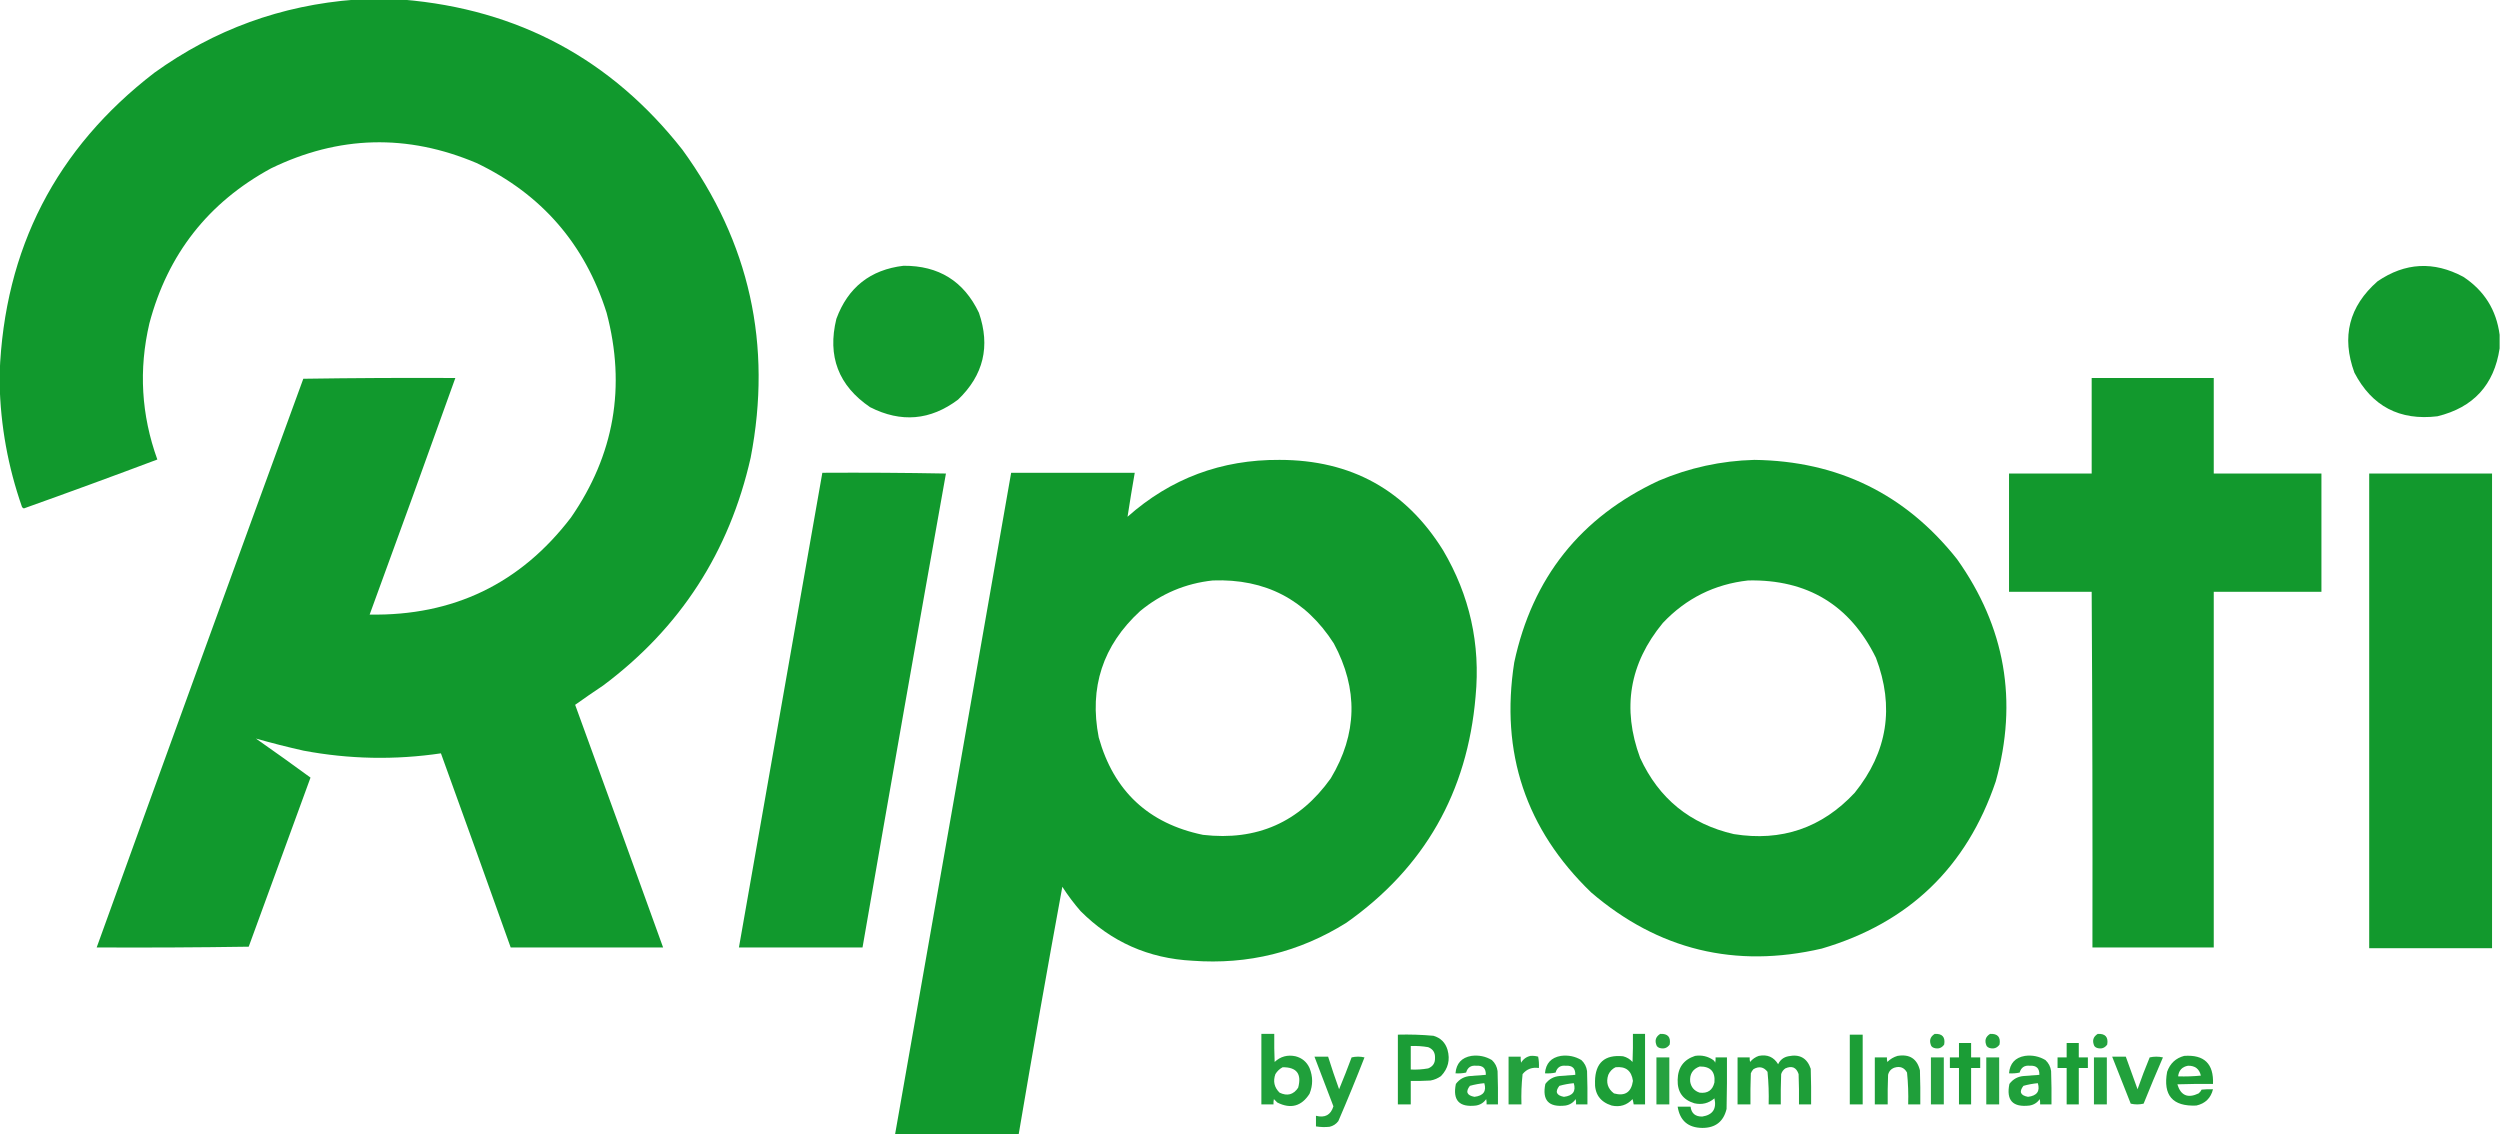 <?xml version="1.0" encoding="UTF-8"?>
<!DOCTYPE svg PUBLIC "-//W3C//DTD SVG 1.1//EN" "http://www.w3.org/Graphics/SVG/1.1/DTD/svg11.dtd">
<svg xmlns="http://www.w3.org/2000/svg" version="1.1" width="3297px" height="1496px" style="shape-rendering:geometricPrecision; text-rendering:geometricPrecision; image-rendering:optimizeQuality; fill-rule:evenodd; clip-rule:evenodd" xmlns:xlink="http://www.w3.org/1999/xlink">
<g><path style="opacity:0.995" fill="#11992d" d="M 468.5,-0.5 C 489.5,-0.5 510.5,-0.5 531.5,-0.5C 683.457,12.216 806.291,78.216 900,197.5C 988.653,319.481 1018.65,454.814 990,603.5C 961.929,727.894 897.095,828.06 795.5,904C 783.006,912.338 770.673,920.838 758.5,929.5C 797.374,1036.13 836.041,1142.79 874.5,1249.5C 807.5,1249.5 740.5,1249.5 673.5,1249.5C 643.03,1164.09 612.364,1078.76 581.5,993.5C 520.973,1002.44 460.64,1001.28 400.5,990C 379.256,985.245 358.256,979.912 337.5,974C 361.714,990.934 385.714,1008.1 409.5,1025.5C 382.333,1099.83 355.167,1174.17 328,1248.5C 261.238,1249.5 194.404,1249.83 127.5,1249.5C 217.83,999.344 308.664,749.344 400,499.5C 466.762,498.502 533.596,498.169 600.5,498.5C 563.238,602.617 525.571,706.617 487.5,810.5C 597.863,812.397 686.363,769.731 753,682.5C 810.102,599.895 825.769,509.895 800,412.5C 771.357,321.859 714.19,256.026 628.5,215C 537.111,176.325 446.778,178.658 357.5,222C 274.729,266.968 221.229,335.135 197,426.5C 182.781,487.419 186.281,547.253 207.5,606C 149.053,627.984 90.386,649.484 31.5,670.5C 30.353,670.182 29.519,669.516 29,668.5C 10.517,615.589 0.683,561.255 -0.5,505.5C -0.5,501.167 -0.5,496.833 -0.5,492.5C 5.824,328.006 73.824,195.839 203.5,96C 282.636,39.006 370.97,6.839 468.5,-0.5 Z"/></g>
<g><path style="opacity:0.99" fill="#11992d" d="M 1191.5,350.5 C 1237.97,350.196 1271.14,370.862 1291,412.5C 1306.25,456.655 1297.09,494.822 1263.5,527C 1227.02,554.427 1188.35,557.761 1147.5,537C 1105.76,508.649 1090.92,469.815 1103,420.5C 1118.26,379.064 1147.76,355.731 1191.5,350.5 Z"/></g>
<g><path style="opacity:0.99" fill="#11992d" d="M 3296.5,441.5 C 3296.5,447.5 3296.5,453.5 3296.5,459.5C 3289.26,507.582 3261.92,537.415 3214.5,549C 3164.59,554.963 3128.09,535.796 3105,491.5C 3087.7,444.195 3097.87,404.028 3135.5,371C 3171.92,346.185 3209.58,344.185 3248.5,365C 3276.19,383.182 3292.19,408.682 3296.5,441.5 Z"/></g>
<g><path style="opacity:0.996" fill="#11992d" d="M 2758.5,498.5 C 2812.17,498.5 2865.83,498.5 2919.5,498.5C 2919.5,540.5 2919.5,582.5 2919.5,624.5C 2966.83,624.5 3014.17,624.5 3061.5,624.5C 3061.5,676.5 3061.5,728.5 3061.5,780.5C 3014.17,780.5 2966.83,780.5 2919.5,780.5C 2919.5,936.833 2919.5,1093.17 2919.5,1249.5C 2866.17,1249.5 2812.83,1249.5 2759.5,1249.5C 2759.75,1093.16 2759.41,936.831 2758.5,780.5C 2722.17,780.5 2685.83,780.5 2649.5,780.5C 2649.5,728.5 2649.5,676.5 2649.5,624.5C 2685.83,624.5 2722.17,624.5 2758.5,624.5C 2758.5,582.5 2758.5,540.5 2758.5,498.5 Z"/></g>
<g><path style="opacity:0.994" fill="#11992d" d="M 1343.5,1495.5 C 1289.17,1495.5 1234.83,1495.5 1180.5,1495.5C 1231.72,1204.87 1282.72,914.201 1333.5,623.5C 1387.83,623.5 1442.17,623.5 1496.5,623.5C 1493.13,642.857 1489.96,662.19 1487,681.5C 1543.93,630.987 1610.77,605.987 1687.5,606.5C 1781.75,606.522 1853.58,646.189 1903,725.5C 1938.25,785.076 1952.58,849.409 1946,918.5C 1935.21,1044.99 1878.37,1144.49 1775.5,1217C 1713.43,1255.77 1645.76,1272.43 1572.5,1267C 1514.7,1264 1465.53,1242.17 1425,1201.5C 1416.23,1191.4 1408.23,1180.73 1401,1169.5C 1381.08,1278.02 1361.91,1386.68 1343.5,1495.5 Z M 1599.5,765.5 C 1668.7,763.013 1721.87,790.68 1759,848.5C 1791.42,908.645 1790.09,967.979 1755,1026.5C 1713.74,1084.39 1657.57,1109.22 1586.5,1101C 1514.59,1086.09 1468.75,1043.25 1449,972.5C 1436.18,906.691 1454.34,851.191 1503.5,806C 1531.43,782.869 1563.43,769.369 1599.5,765.5 Z"/></g>
<g><path style="opacity:0.994" fill="#11992d" d="M 2313.5,606.5 C 2423.81,607.907 2512.98,651.574 2581,737.5C 2644.51,826.863 2661.51,924.53 2632,1030.5C 2593.73,1143.77 2517.23,1217.27 2402.5,1251C 2288.35,1277.46 2187.02,1252.79 2098.5,1177C 2012.2,1093.76 1978.36,992.59 1997,873.5C 2020.91,761.952 2084.41,682.119 2187.5,634C 2227.88,616.826 2269.88,607.66 2313.5,606.5 Z M 2305.5,765.5 C 2383.58,763.934 2439.75,797.934 2474,867.5C 2498.63,932.355 2489.3,991.688 2446,1045.5C 2402.64,1091.95 2349.47,1110.12 2286.5,1100C 2228.89,1086.72 2187.72,1053.22 2163,999.5C 2138.87,934.277 2148.87,874.943 2193,821.5C 2223.66,789.087 2261.16,770.42 2305.5,765.5 Z"/></g>
<g><path style="opacity:0.993" fill="#11992d" d="M 1084.5,623.5 C 1138.84,623.167 1193.17,623.5 1247.5,624.5C 1210.29,832.738 1173.63,1041.07 1137.5,1249.5C 1083.17,1249.5 1028.83,1249.5 974.5,1249.5C 1011.17,1040.83 1047.83,832.167 1084.5,623.5 Z"/></g>
<g><path style="opacity:0.996" fill="#11992d" d="M 3124.5,624.5 C 3178.5,624.5 3232.5,624.5 3286.5,624.5C 3286.5,833.167 3286.5,1041.83 3286.5,1250.5C 3232.5,1250.5 3178.5,1250.5 3124.5,1250.5C 3124.5,1041.83 3124.5,833.167 3124.5,624.5 Z"/></g>
<g><path style="opacity:0.933" fill="#11992d" d="M 1663.5,1363.5 C 1669.17,1363.5 1674.83,1363.5 1680.5,1363.5C 1680.33,1375.84 1680.5,1388.17 1681,1400.5C 1688.78,1393.26 1697.95,1390.76 1708.5,1393C 1717.15,1395.24 1723.31,1400.4 1727,1408.5C 1731.6,1419.85 1731.6,1431.18 1727,1442.5C 1716.39,1459.03 1702.22,1462.86 1684.5,1454C 1683,1452.5 1681.5,1451 1680,1449.5C 1679.5,1451.81 1679.34,1454.14 1679.5,1456.5C 1674.17,1456.5 1668.83,1456.5 1663.5,1456.5C 1663.5,1425.5 1663.5,1394.5 1663.5,1363.5 Z M 1691.5,1407.5 C 1710.1,1407.29 1716.93,1416.29 1712,1434.5C 1705.8,1443.72 1697.63,1445.88 1687.5,1441C 1680.46,1434.08 1678.62,1425.92 1682,1416.5C 1684.41,1412.59 1687.57,1409.59 1691.5,1407.5 Z"/></g>
<g><path style="opacity:0.946" fill="#11992d" d="M 2153.5,1363.5 C 2158.83,1363.5 2164.17,1363.5 2169.5,1363.5C 2169.5,1394.5 2169.5,1425.5 2169.5,1456.5C 2164.5,1456.5 2159.5,1456.5 2154.5,1456.5C 2154.16,1454.15 2153.66,1451.81 2153,1449.5C 2145.54,1457.54 2136.38,1460.37 2125.5,1458C 2110.03,1453.1 2102.7,1442.43 2103.5,1426C 2103.88,1401.62 2116.21,1390.62 2140.5,1393C 2145.41,1394.24 2149.58,1396.74 2153,1400.5C 2153.5,1388.17 2153.67,1375.84 2153.5,1363.5 Z M 2130.5,1407.5 C 2144.02,1406.02 2151.69,1412.02 2153.5,1425.5C 2151.37,1440.47 2143.03,1445.97 2128.5,1442C 2120.22,1435.72 2117.72,1427.55 2121,1417.5C 2123.02,1412.98 2126.19,1409.65 2130.5,1407.5 Z"/></g>
<g><path style="opacity:0.916" fill="#11992d" d="M 2189.5,1363.5 C 2199.48,1362.98 2203.65,1367.65 2202,1377.5C 2198.75,1382.22 2194.25,1383.72 2188.5,1382C 2187.07,1381.53 2185.9,1380.7 2185,1379.5C 2181.87,1372.63 2183.37,1367.3 2189.5,1363.5 Z"/></g>
<g><path style="opacity:0.916" fill="#11992d" d="M 2551.5,1363.5 C 2561.48,1362.98 2565.65,1367.65 2564,1377.5C 2560.75,1382.22 2556.25,1383.72 2550.5,1382C 2549.07,1381.53 2547.9,1380.7 2547,1379.5C 2543.87,1372.63 2545.37,1367.3 2551.5,1363.5 Z"/></g>
<g><path style="opacity:0.916" fill="#11992d" d="M 2624.5,1363.5 C 2634.48,1362.98 2638.65,1367.65 2637,1377.5C 2633.75,1382.22 2629.25,1383.72 2623.5,1382C 2622.07,1381.53 2620.9,1380.7 2620,1379.5C 2616.87,1372.63 2618.37,1367.3 2624.5,1363.5 Z"/></g>
<g><path style="opacity:0.916" fill="#11992d" d="M 2766.5,1363.5 C 2776.48,1362.98 2780.65,1367.65 2779,1377.5C 2775.75,1382.22 2771.25,1383.72 2765.5,1382C 2764.07,1381.53 2762.9,1380.7 2762,1379.5C 2758.87,1372.63 2760.37,1367.3 2766.5,1363.5 Z"/></g>
<g><path style="opacity:0.957" fill="#11992d" d="M 1843.5,1364.5 C 1859.22,1364.08 1874.88,1364.58 1890.5,1366C 1900,1368.83 1906.17,1375 1909,1384.5C 1912.66,1397.67 1909.83,1409.17 1900.5,1419C 1896.32,1422.09 1891.65,1424.09 1886.5,1425C 1877.84,1425.5 1869.17,1425.67 1860.5,1425.5C 1860.5,1435.83 1860.5,1446.17 1860.5,1456.5C 1854.83,1456.5 1849.17,1456.5 1843.5,1456.5C 1843.5,1425.83 1843.5,1395.17 1843.5,1364.5 Z M 1860.5,1379.5 C 1868.23,1379.19 1875.89,1379.69 1883.5,1381C 1889.77,1383.54 1892.77,1388.2 1892.5,1395C 1892.77,1401.8 1889.77,1406.46 1883.5,1409C 1875.9,1410.36 1868.24,1410.86 1860.5,1410.5C 1860.5,1400.17 1860.5,1389.83 1860.5,1379.5 Z"/></g>
<g><path style="opacity:0.951" fill="#11992d" d="M 2439.5,1364.5 C 2445.17,1364.5 2450.83,1364.5 2456.5,1364.5C 2456.5,1395.17 2456.5,1425.83 2456.5,1456.5C 2450.83,1456.5 2445.17,1456.5 2439.5,1456.5C 2439.5,1425.83 2439.5,1395.17 2439.5,1364.5 Z"/></g>
<g><path style="opacity:0.957" fill="#11992d" d="M 2583.5,1375.5 C 2588.83,1375.5 2594.17,1375.5 2599.5,1375.5C 2599.5,1381.83 2599.5,1388.17 2599.5,1394.5C 2603.5,1394.5 2607.5,1394.5 2611.5,1394.5C 2611.5,1399.17 2611.5,1403.83 2611.5,1408.5C 2607.5,1408.5 2603.5,1408.5 2599.5,1408.5C 2599.5,1424.5 2599.5,1440.5 2599.5,1456.5C 2594.17,1456.5 2588.83,1456.5 2583.5,1456.5C 2583.5,1440.5 2583.5,1424.5 2583.5,1408.5C 2579.5,1408.5 2575.5,1408.5 2571.5,1408.5C 2571.5,1403.83 2571.5,1399.17 2571.5,1394.5C 2575.5,1394.5 2579.5,1394.5 2583.5,1394.5C 2583.5,1388.17 2583.5,1381.83 2583.5,1375.5 Z"/></g>
<g><path style="opacity:0.957" fill="#11992d" d="M 2725.5,1375.5 C 2730.83,1375.5 2736.17,1375.5 2741.5,1375.5C 2741.5,1381.83 2741.5,1388.17 2741.5,1394.5C 2745.5,1394.5 2749.5,1394.5 2753.5,1394.5C 2753.5,1399.17 2753.5,1403.83 2753.5,1408.5C 2749.5,1408.5 2745.5,1408.5 2741.5,1408.5C 2741.5,1424.5 2741.5,1440.5 2741.5,1456.5C 2736.17,1456.5 2730.83,1456.5 2725.5,1456.5C 2725.5,1440.5 2725.5,1424.5 2725.5,1408.5C 2721.5,1408.5 2717.5,1408.5 2713.5,1408.5C 2713.5,1403.83 2713.5,1399.17 2713.5,1394.5C 2717.5,1394.5 2721.5,1394.5 2725.5,1394.5C 2725.5,1388.17 2725.5,1381.83 2725.5,1375.5 Z"/></g>
<g><path style="opacity:0.933" fill="#11992d" d="M 1940.5,1392.5 C 1950.21,1391.24 1959.21,1393.07 1967.5,1398C 1971.71,1401.92 1974.21,1406.75 1975,1412.5C 1975.5,1427.16 1975.67,1441.83 1975.5,1456.5C 1970.5,1456.5 1965.5,1456.5 1960.5,1456.5C 1960.66,1454.14 1960.5,1451.81 1960,1449.5C 1956.76,1454.21 1952.26,1457.04 1946.5,1458C 1924.41,1460.58 1915.58,1451.08 1920,1429.5C 1924.8,1423.02 1931.3,1419.52 1939.5,1419C 1946.16,1418.39 1952.83,1417.89 1959.5,1417.5C 1959.76,1408.93 1955.6,1404.93 1947,1405.5C 1939.94,1404.74 1935.44,1407.74 1933.5,1414.5C 1928.88,1415.49 1924.21,1415.83 1919.5,1415.5C 1920.59,1402.41 1927.59,1394.74 1940.5,1392.5 Z M 1957.5,1428.5 C 1960.67,1439.09 1956.34,1445.09 1944.5,1446.5C 1934.46,1444.62 1932.46,1439.78 1938.5,1432C 1944.84,1430.23 1951.18,1429.07 1957.5,1428.5 Z"/></g>
<g><path style="opacity:0.915" fill="#11992d" d="M 2018.5,1392.5 C 2021.91,1392.25 2025.24,1392.58 2028.5,1393.5C 2029.49,1398.46 2029.83,1403.46 2029.5,1408.5C 2020.66,1407.15 2013.49,1409.82 2008,1416.5C 2006.56,1429.76 2006.06,1443.09 2006.5,1456.5C 2000.83,1456.5 1995.17,1456.5 1989.5,1456.5C 1989.5,1435.5 1989.5,1414.5 1989.5,1393.5C 1994.83,1393.5 2000.17,1393.5 2005.5,1393.5C 2005.34,1396.19 2005.5,1398.85 2006,1401.5C 2008.92,1396.64 2013.08,1393.64 2018.5,1392.5 Z"/></g>
<g><path style="opacity:0.933" fill="#11992d" d="M 2058.5,1392.5 C 2068.21,1391.24 2077.21,1393.07 2085.5,1398C 2089.71,1401.92 2092.21,1406.75 2093,1412.5C 2093.5,1427.16 2093.67,1441.83 2093.5,1456.5C 2088.5,1456.5 2083.5,1456.5 2078.5,1456.5C 2078.66,1454.14 2078.5,1451.81 2078,1449.5C 2074.76,1454.21 2070.26,1457.04 2064.5,1458C 2042.41,1460.58 2033.58,1451.08 2038,1429.5C 2042.8,1423.02 2049.3,1419.52 2057.5,1419C 2064.16,1418.39 2070.83,1417.89 2077.5,1417.5C 2077.76,1408.93 2073.6,1404.93 2065,1405.5C 2057.94,1404.74 2053.44,1407.74 2051.5,1414.5C 2046.88,1415.49 2042.21,1415.83 2037.5,1415.5C 2038.59,1402.41 2045.59,1394.74 2058.5,1392.5 Z M 2075.5,1428.5 C 2078.67,1439.09 2074.34,1445.09 2062.5,1446.5C 2052.46,1444.62 2050.46,1439.78 2056.5,1432C 2062.84,1430.23 2069.18,1429.07 2075.5,1428.5 Z"/></g>
<g><path style="opacity:0.946" fill="#11992d" d="M 2235.5,1392.5 C 2244.29,1391.19 2252.29,1393.02 2259.5,1398C 2260.7,1398.9 2261.53,1400.07 2262,1401.5C 2262.5,1399.19 2262.66,1396.86 2262.5,1394.5C 2267.5,1394.5 2272.5,1394.5 2277.5,1394.5C 2277.67,1417.17 2277.5,1439.84 2277,1462.5C 2272.95,1479.2 2262.29,1487.53 2245,1487.5C 2226.27,1487.27 2215.44,1477.93 2212.5,1459.5C 2218.17,1459.5 2223.83,1459.5 2229.5,1459.5C 2230.66,1468.36 2235.82,1472.69 2245,1472.5C 2258.76,1470.34 2264.1,1462.34 2261,1448.5C 2253.34,1455.09 2244.51,1457.26 2234.5,1455C 2219.34,1450.37 2212,1440.04 2212.5,1424C 2212.79,1407.91 2220.45,1397.41 2235.5,1392.5 Z M 2241.5,1406.5 C 2255.8,1406.3 2262.3,1413.3 2261,1427.5C 2258.59,1437.79 2252.09,1442.29 2241.5,1441C 2234.43,1438.7 2230.26,1433.86 2229,1426.5C 2228.14,1416.55 2232.31,1409.89 2241.5,1406.5 Z"/></g>
<g><path style="opacity:0.942" fill="#11992d" d="M 2319.5,1392.5 C 2330.74,1390.29 2339.24,1393.96 2345,1403.5C 2347.69,1397.73 2352.19,1394.23 2358.5,1393C 2373.39,1389.85 2383.22,1395.35 2388,1409.5C 2388.5,1425.16 2388.67,1440.83 2388.5,1456.5C 2383.17,1456.5 2377.83,1456.5 2372.5,1456.5C 2372.67,1443.16 2372.5,1429.83 2372,1416.5C 2369.02,1407.63 2363.19,1405.13 2354.5,1409C 2351.81,1410.87 2349.98,1413.37 2349,1416.5C 2348.5,1429.83 2348.33,1443.16 2348.5,1456.5C 2343.17,1456.5 2337.83,1456.5 2332.5,1456.5C 2332.91,1442.12 2332.41,1427.78 2331,1413.5C 2325.96,1407.01 2319.8,1405.84 2312.5,1410C 2310.96,1411.58 2309.79,1413.41 2309,1415.5C 2308.5,1429.16 2308.33,1442.83 2308.5,1456.5C 2302.83,1456.5 2297.17,1456.5 2291.5,1456.5C 2291.5,1435.83 2291.5,1415.17 2291.5,1394.5C 2296.83,1394.5 2302.17,1394.5 2307.5,1394.5C 2307.34,1396.53 2307.5,1398.53 2308,1400.5C 2311.15,1396.69 2314.98,1394.02 2319.5,1392.5 Z"/></g>
<g><path style="opacity:0.935" fill="#11992d" d="M 2502.5,1392.5 C 2518.35,1389.89 2528.18,1396.23 2532,1411.5C 2532.5,1426.5 2532.67,1441.5 2532.5,1456.5C 2527.17,1456.5 2521.83,1456.5 2516.5,1456.5C 2516.93,1442.44 2516.43,1428.44 2515,1414.5C 2511.34,1407.93 2505.84,1405.76 2498.5,1408C 2493.94,1409.63 2491.1,1412.79 2490,1417.5C 2489.5,1430.5 2489.33,1443.5 2489.5,1456.5C 2483.83,1456.5 2478.17,1456.5 2472.5,1456.5C 2472.5,1435.83 2472.5,1415.17 2472.5,1394.5C 2477.83,1394.5 2483.17,1394.5 2488.5,1394.5C 2488.34,1396.53 2488.5,1398.53 2489,1400.5C 2492.9,1396.64 2497.4,1393.97 2502.5,1392.5 Z"/></g>
<g><path style="opacity:0.933" fill="#11992d" d="M 2670.5,1392.5 C 2680.21,1391.24 2689.21,1393.07 2697.5,1398C 2701.71,1401.92 2704.21,1406.75 2705,1412.5C 2705.5,1427.16 2705.67,1441.83 2705.5,1456.5C 2700.5,1456.5 2695.5,1456.5 2690.5,1456.5C 2690.66,1454.14 2690.5,1451.81 2690,1449.5C 2686.76,1454.21 2682.26,1457.04 2676.5,1458C 2654.41,1460.58 2645.58,1451.08 2650,1429.5C 2654.8,1423.02 2661.3,1419.52 2669.5,1419C 2676.16,1418.39 2682.83,1417.89 2689.5,1417.5C 2689.76,1408.93 2685.6,1404.93 2677,1405.5C 2669.94,1404.74 2665.44,1407.74 2663.5,1414.5C 2658.88,1415.49 2654.21,1415.83 2649.5,1415.5C 2650.59,1402.41 2657.59,1394.74 2670.5,1392.5 Z M 2687.5,1428.5 C 2690.67,1439.09 2686.34,1445.09 2674.5,1446.5C 2664.46,1444.62 2662.46,1439.78 2668.5,1432C 2674.84,1430.23 2681.18,1429.07 2687.5,1428.5 Z"/></g>
<g><path style="opacity:0.943" fill="#11992d" d="M 2880.5,1392.5 C 2906.94,1390.6 2919.6,1402.94 2918.5,1429.5C 2902.83,1429.33 2887.16,1429.5 2871.5,1430C 2875.98,1444.79 2885.31,1448.79 2899.5,1442C 2901.21,1440.62 2902.55,1438.96 2903.5,1437C 2908.49,1436.5 2913.49,1436.33 2918.5,1436.5C 2915.65,1448.19 2908.31,1455.35 2896.5,1458C 2865.22,1459.37 2852.38,1444.54 2858,1413.5C 2861.88,1402.45 2869.38,1395.45 2880.5,1392.5 Z M 2885.5,1405.5 C 2894.78,1405.29 2900.45,1409.62 2902.5,1418.5C 2892.52,1419.5 2882.52,1419.83 2872.5,1419.5C 2873.42,1411.58 2877.76,1406.91 2885.5,1405.5 Z"/></g>
<g><path style="opacity:0.927" fill="#11992d" d="M 1733.5,1393.5 C 1739.5,1393.5 1745.5,1393.5 1751.5,1393.5C 1756.03,1407.91 1760.86,1422.24 1766,1436.5C 1771.76,1422.64 1777.26,1408.64 1782.5,1394.5C 1788.17,1393.17 1793.83,1393.17 1799.5,1394.5C 1788.49,1422.7 1776.99,1450.7 1765,1478.5C 1762.07,1482.38 1758.24,1484.88 1753.5,1486C 1747.47,1486.64 1741.47,1486.47 1735.5,1485.5C 1735.5,1480.83 1735.5,1476.17 1735.5,1471.5C 1747.4,1474.56 1755.07,1470.39 1758.5,1459C 1750.06,1437.18 1741.73,1415.35 1733.5,1393.5 Z"/></g>
<g><path style="opacity:0.925" fill="#11992d" d="M 2785.5,1393.5 C 2791.5,1393.5 2797.5,1393.5 2803.5,1393.5C 2808.56,1407.84 2813.72,1422.17 2819,1436.5C 2823.94,1422.34 2829.27,1408.34 2835,1394.5C 2840.78,1393.19 2846.61,1393.19 2852.5,1394.5C 2843.71,1414.71 2835.21,1435.04 2827,1455.5C 2821.33,1456.83 2815.67,1456.83 2810,1455.5C 2801.73,1434.85 2793.56,1414.18 2785.5,1393.5 Z"/></g>
<g><path style="opacity:0.908" fill="#11992d" d="M 2184.5,1394.5 C 2190.17,1394.5 2195.83,1394.5 2201.5,1394.5C 2201.5,1415.17 2201.5,1435.83 2201.5,1456.5C 2195.83,1456.5 2190.17,1456.5 2184.5,1456.5C 2184.5,1435.83 2184.5,1415.17 2184.5,1394.5 Z"/></g>
<g><path style="opacity:0.908" fill="#11992d" d="M 2546.5,1394.5 C 2552.17,1394.5 2557.83,1394.5 2563.5,1394.5C 2563.5,1415.17 2563.5,1435.83 2563.5,1456.5C 2557.83,1456.5 2552.17,1456.5 2546.5,1456.5C 2546.5,1435.83 2546.5,1415.17 2546.5,1394.5 Z"/></g>
<g><path style="opacity:0.908" fill="#11992d" d="M 2619.5,1394.5 C 2625.17,1394.5 2630.83,1394.5 2636.5,1394.5C 2636.5,1415.17 2636.5,1435.83 2636.5,1456.5C 2630.83,1456.5 2625.17,1456.5 2619.5,1456.5C 2619.5,1435.83 2619.5,1415.17 2619.5,1394.5 Z"/></g>
<g><path style="opacity:0.908" fill="#11992d" d="M 2761.5,1394.5 C 2767.17,1394.5 2772.83,1394.5 2778.5,1394.5C 2778.5,1415.17 2778.5,1435.83 2778.5,1456.5C 2772.83,1456.5 2767.17,1456.5 2761.5,1456.5C 2761.5,1435.83 2761.5,1415.17 2761.5,1394.5 Z"/></g>
</svg>
